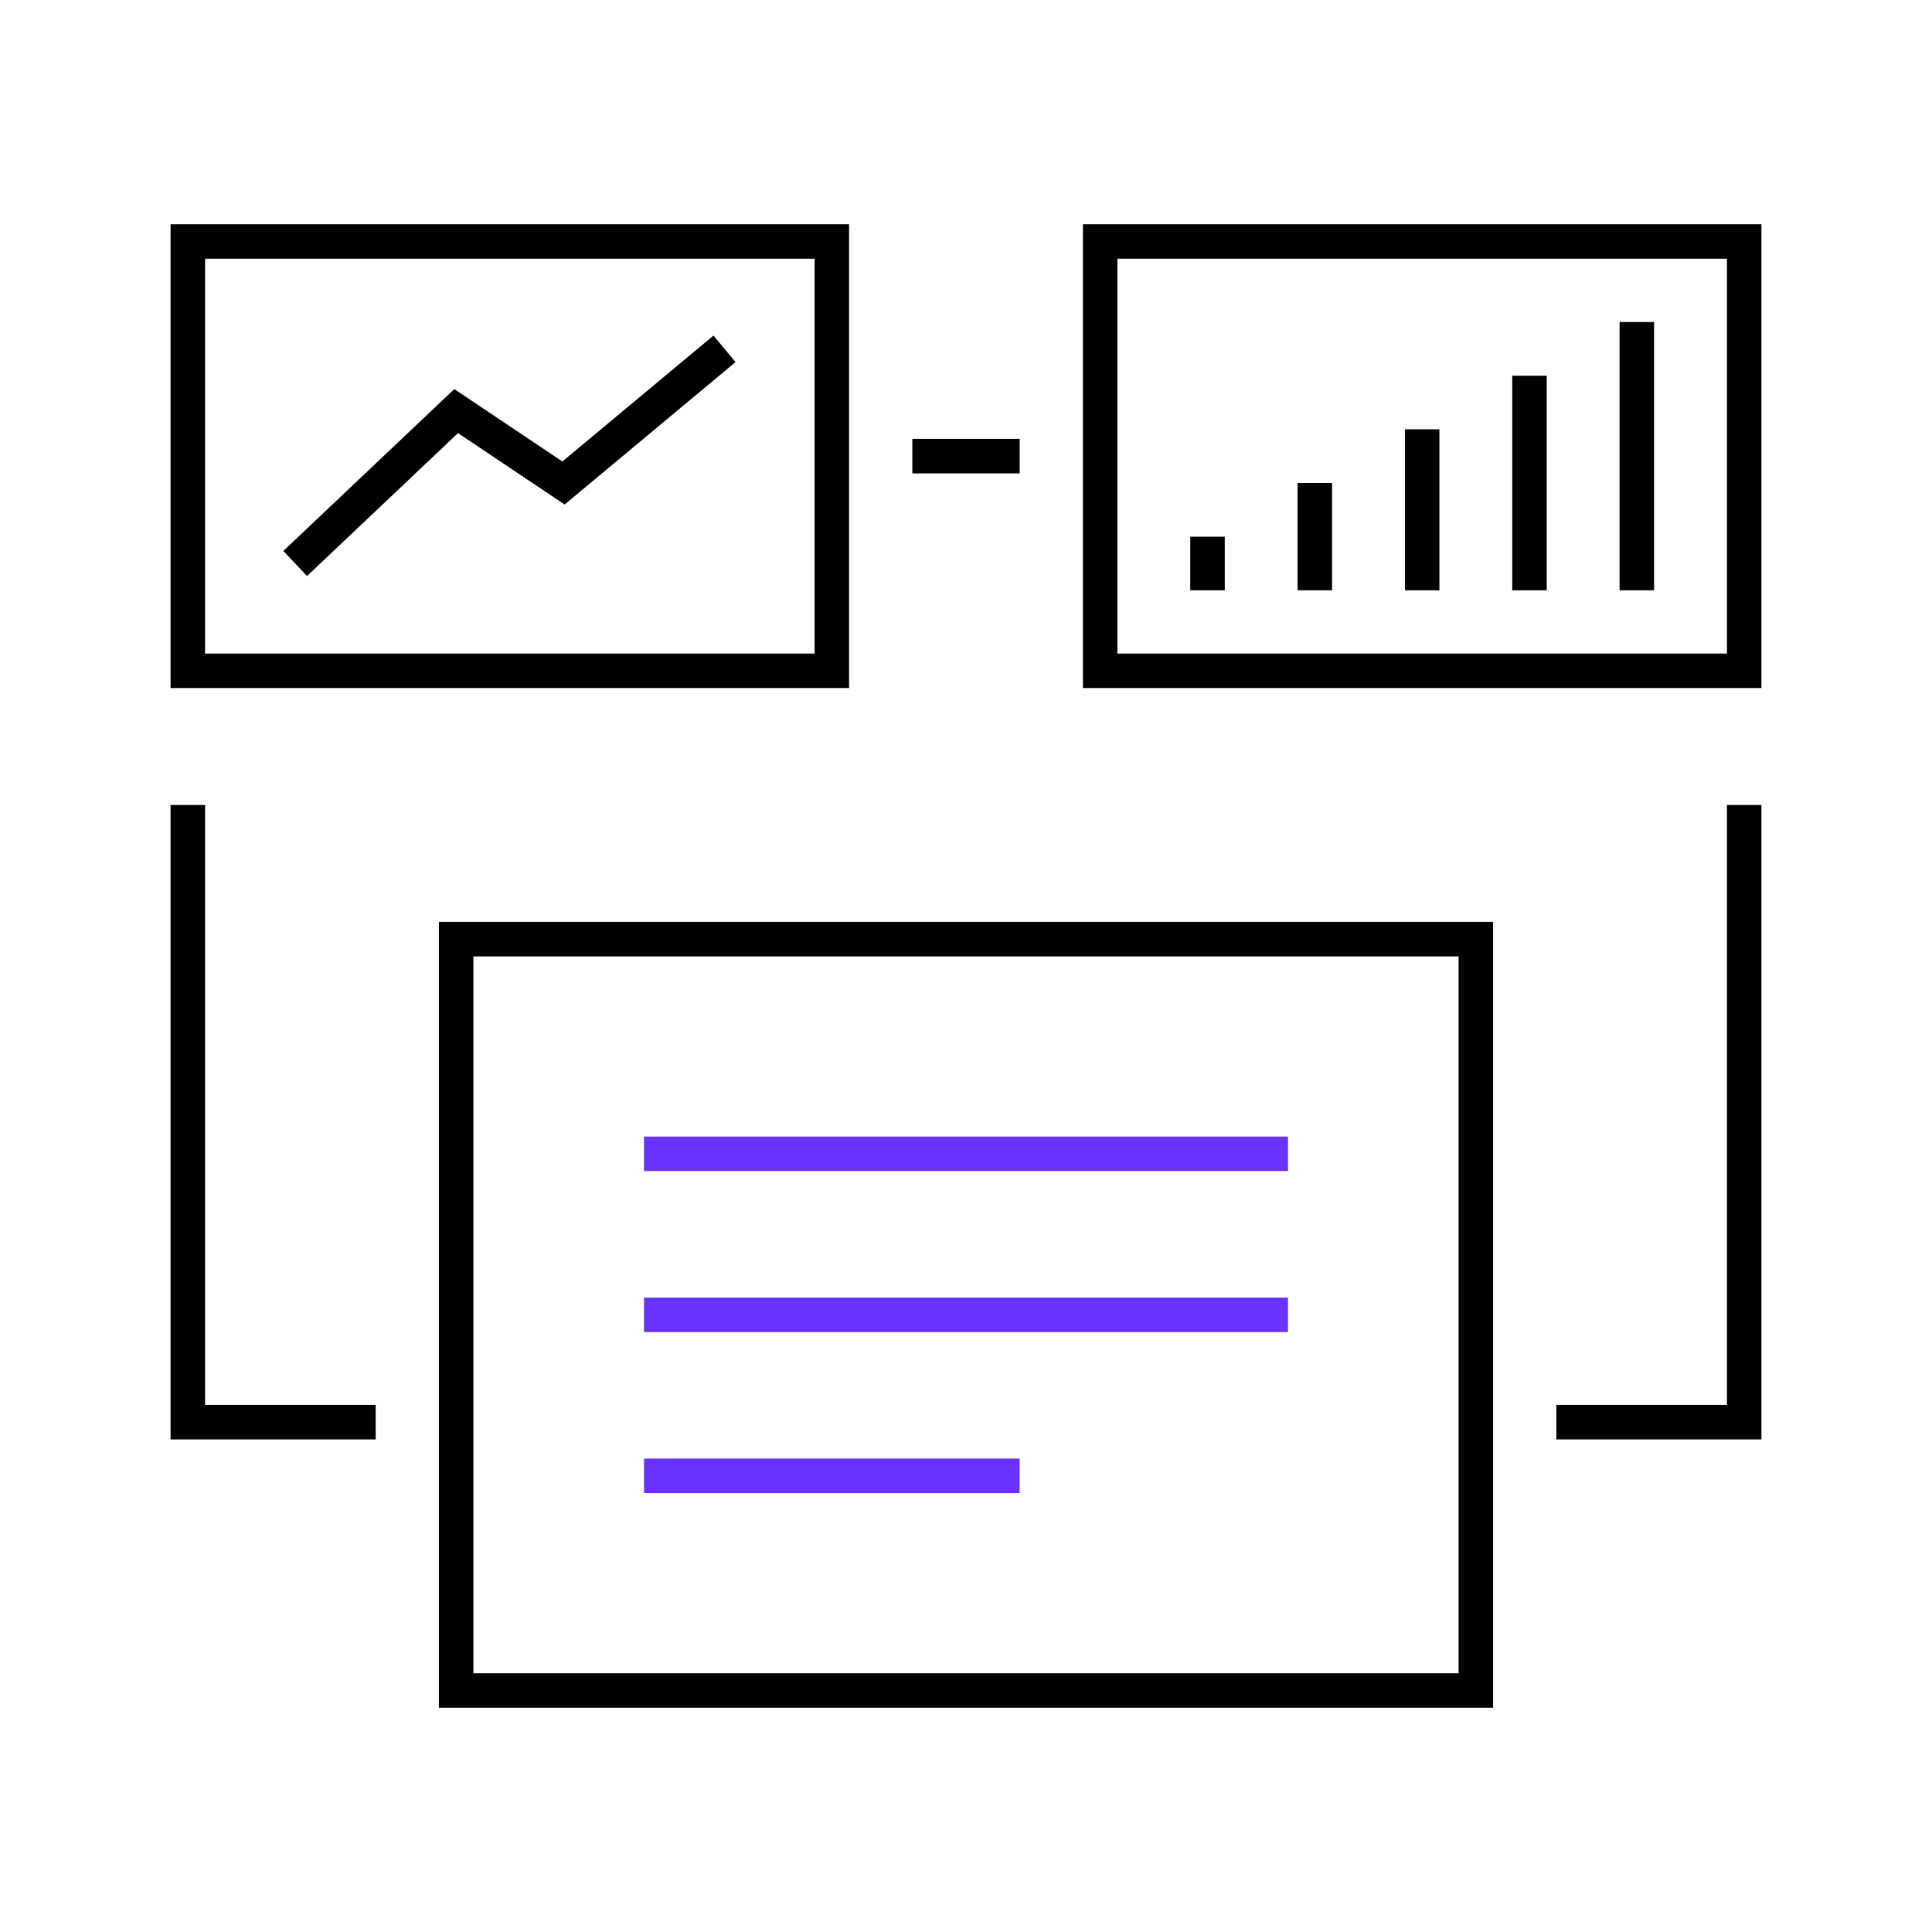 <svg width="56" height="56" viewBox="0 0 56 56" fill="none" xmlns="http://www.w3.org/2000/svg">
<g id="Sample apps">
<path id="Highlight" d="M18.667 33.444H37.333M18.667 38.111H37.333M18.667 42.778H29.555" stroke="#6933FF" stroke-miterlimit="10"/>
<path id="Vector" d="M35 17.111V15.556M47.444 17.111V9.333M41.222 17.111V12.444M38.111 17.111V14M44.333 17.111V10.889M21 10.111L16.333 14L13.222 11.916L8.556 16.333M45.111 41.222H50.556V23.333M5.444 23.333V41.222H10.889M26.445 13.222H29.556M42.778 49H13.222V27.222H42.778V49ZM50.556 7H31.889V19.444H50.556V7ZM24.111 7H5.444V19.444H24.111V7Z" stroke="black" stroke-miterlimit="10"/>
</g>
</svg>